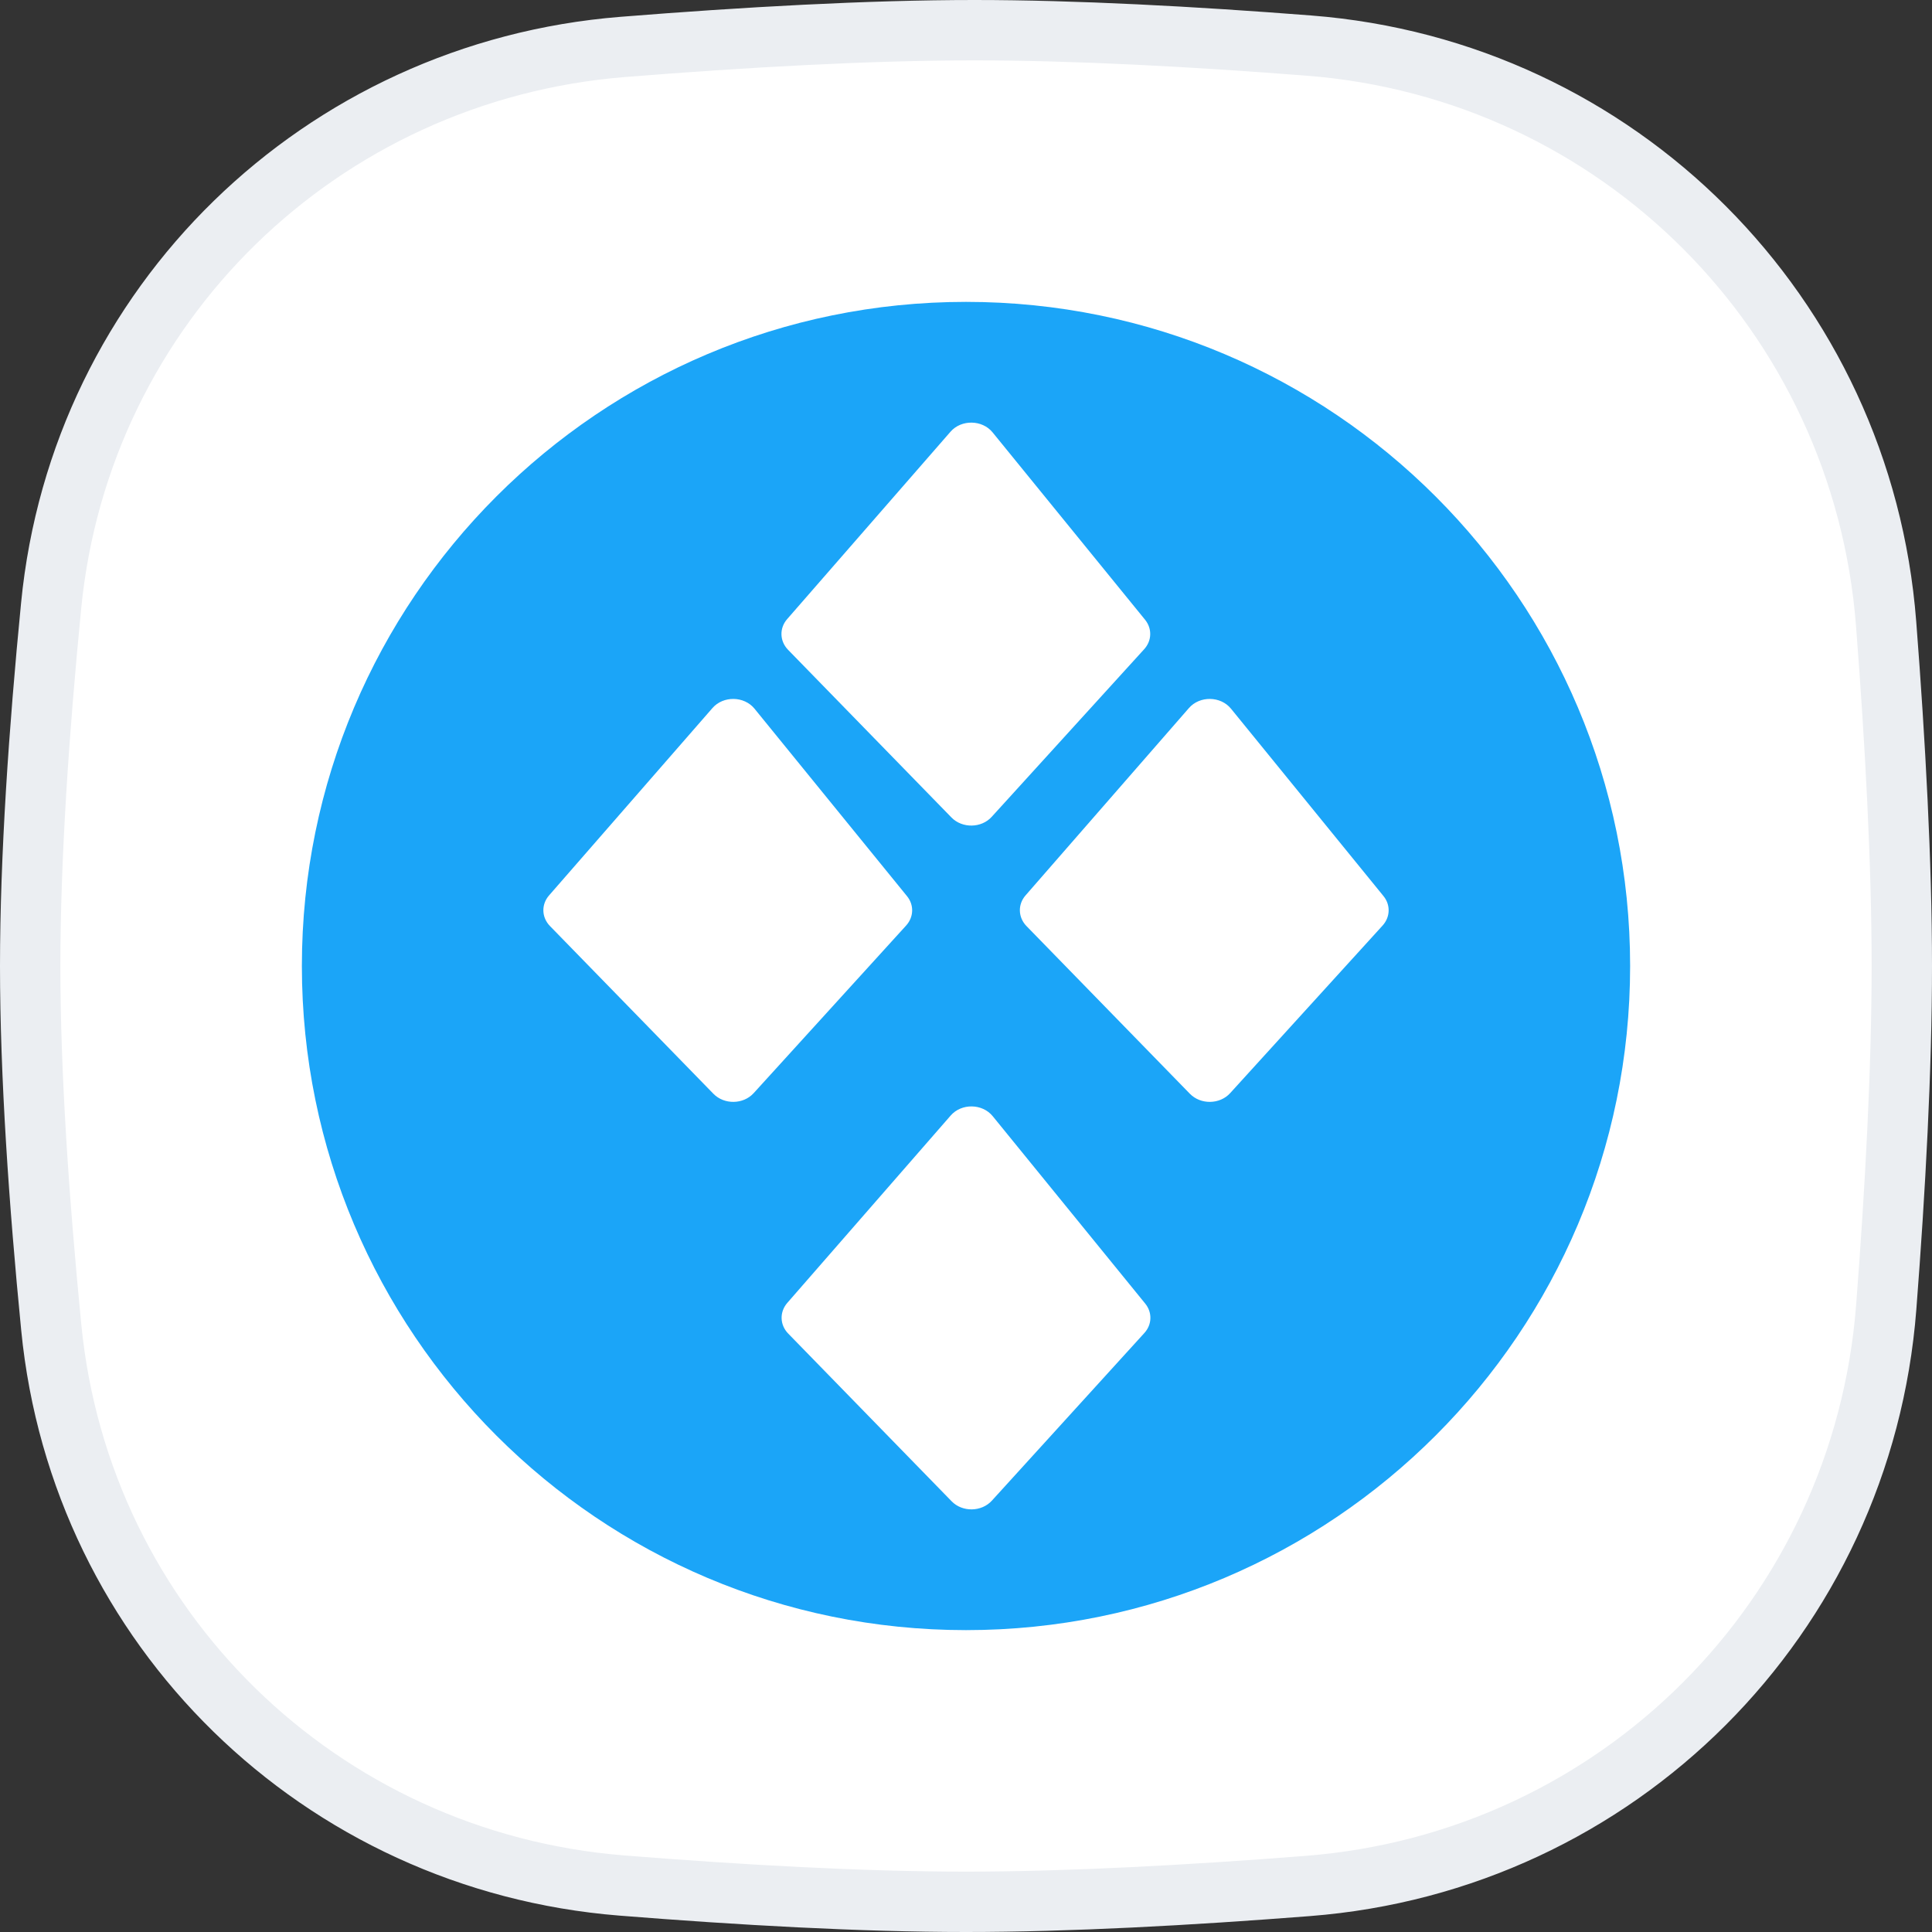 <svg width="32" height="32" viewBox="0 0 32 32" fill="none" xmlns="http://www.w3.org/2000/svg">
<rect x="0" y="0" width="32" height="32" fill="#333333" stroke="none"/>
<g clip-path="url(#clip0_13301_1541)">
<path d="M16.138 0.5C17.806 0.5 19.755 0.605 21.679 0.755C26.805 1.153 30.844 5.203 31.24 10.33C31.392 12.297 31.5 14.294 31.5 16C31.5 17.701 31.393 19.691 31.242 21.651C30.846 26.787 26.794 30.839 21.658 31.238C19.688 31.392 17.694 31.5 16 31.5C14.276 31.5 12.265 31.387 10.297 31.23C5.308 30.83 1.336 26.963 0.849 21.986C0.646 19.918 0.5 17.798 0.5 16C0.5 14.208 0.645 12.095 0.847 10.033C1.333 5.048 5.318 1.177 10.317 0.777C12.331 0.616 14.389 0.5 16.138 0.5Z" fill="white" stroke="#EBEEF2"/>
<path d="M16 5C22.074 5 27 9.926 27 16C27 22.074 22.074 27 16 27C9.926 27 5 22.074 5 16C5 9.926 9.926 5 16 5Z" fill="#1BA5F8"/>
<path d="M22.9 15.33C23.028 15.189 23.034 14.988 22.915 14.842L20.389 11.738C20.217 11.527 19.871 11.522 19.692 11.728L16.986 14.831C16.855 14.981 16.862 15.195 17.002 15.339L19.708 18.116C19.886 18.299 20.203 18.295 20.375 18.106L22.9 15.33Z" fill="white"/>
<path d="M15.008 15.33C15.136 15.189 15.142 14.988 15.022 14.842L12.497 11.738C12.325 11.527 11.979 11.522 11.8 11.728L9.094 14.831C8.963 14.981 8.969 15.195 9.11 15.339L11.816 18.116C11.994 18.299 12.311 18.295 12.483 18.106L15.008 15.33Z" fill="white"/>
<path d="M18.954 22.079C19.082 21.939 19.088 21.738 18.968 21.591L16.443 18.488C16.271 18.276 15.925 18.271 15.746 18.477L13.04 21.58C12.909 21.731 12.915 21.945 13.056 22.089L15.762 24.866C15.94 25.049 16.257 25.044 16.429 24.855L18.954 22.079Z" fill="white"/>
<path d="M18.951 10.753C19.079 10.613 19.085 10.412 18.966 10.265L16.44 7.161C16.269 6.951 15.922 6.945 15.743 7.151L13.038 10.254C12.906 10.405 12.913 10.619 13.053 10.763L15.759 13.54C15.938 13.723 16.255 13.718 16.426 13.529L18.951 10.753Z" fill="white"/>
</g>
<defs>
<clipPath id="clip0_13301_1541">
<rect width="32" height="32" fill="white"/>
</clipPath>
</defs>
</svg>
